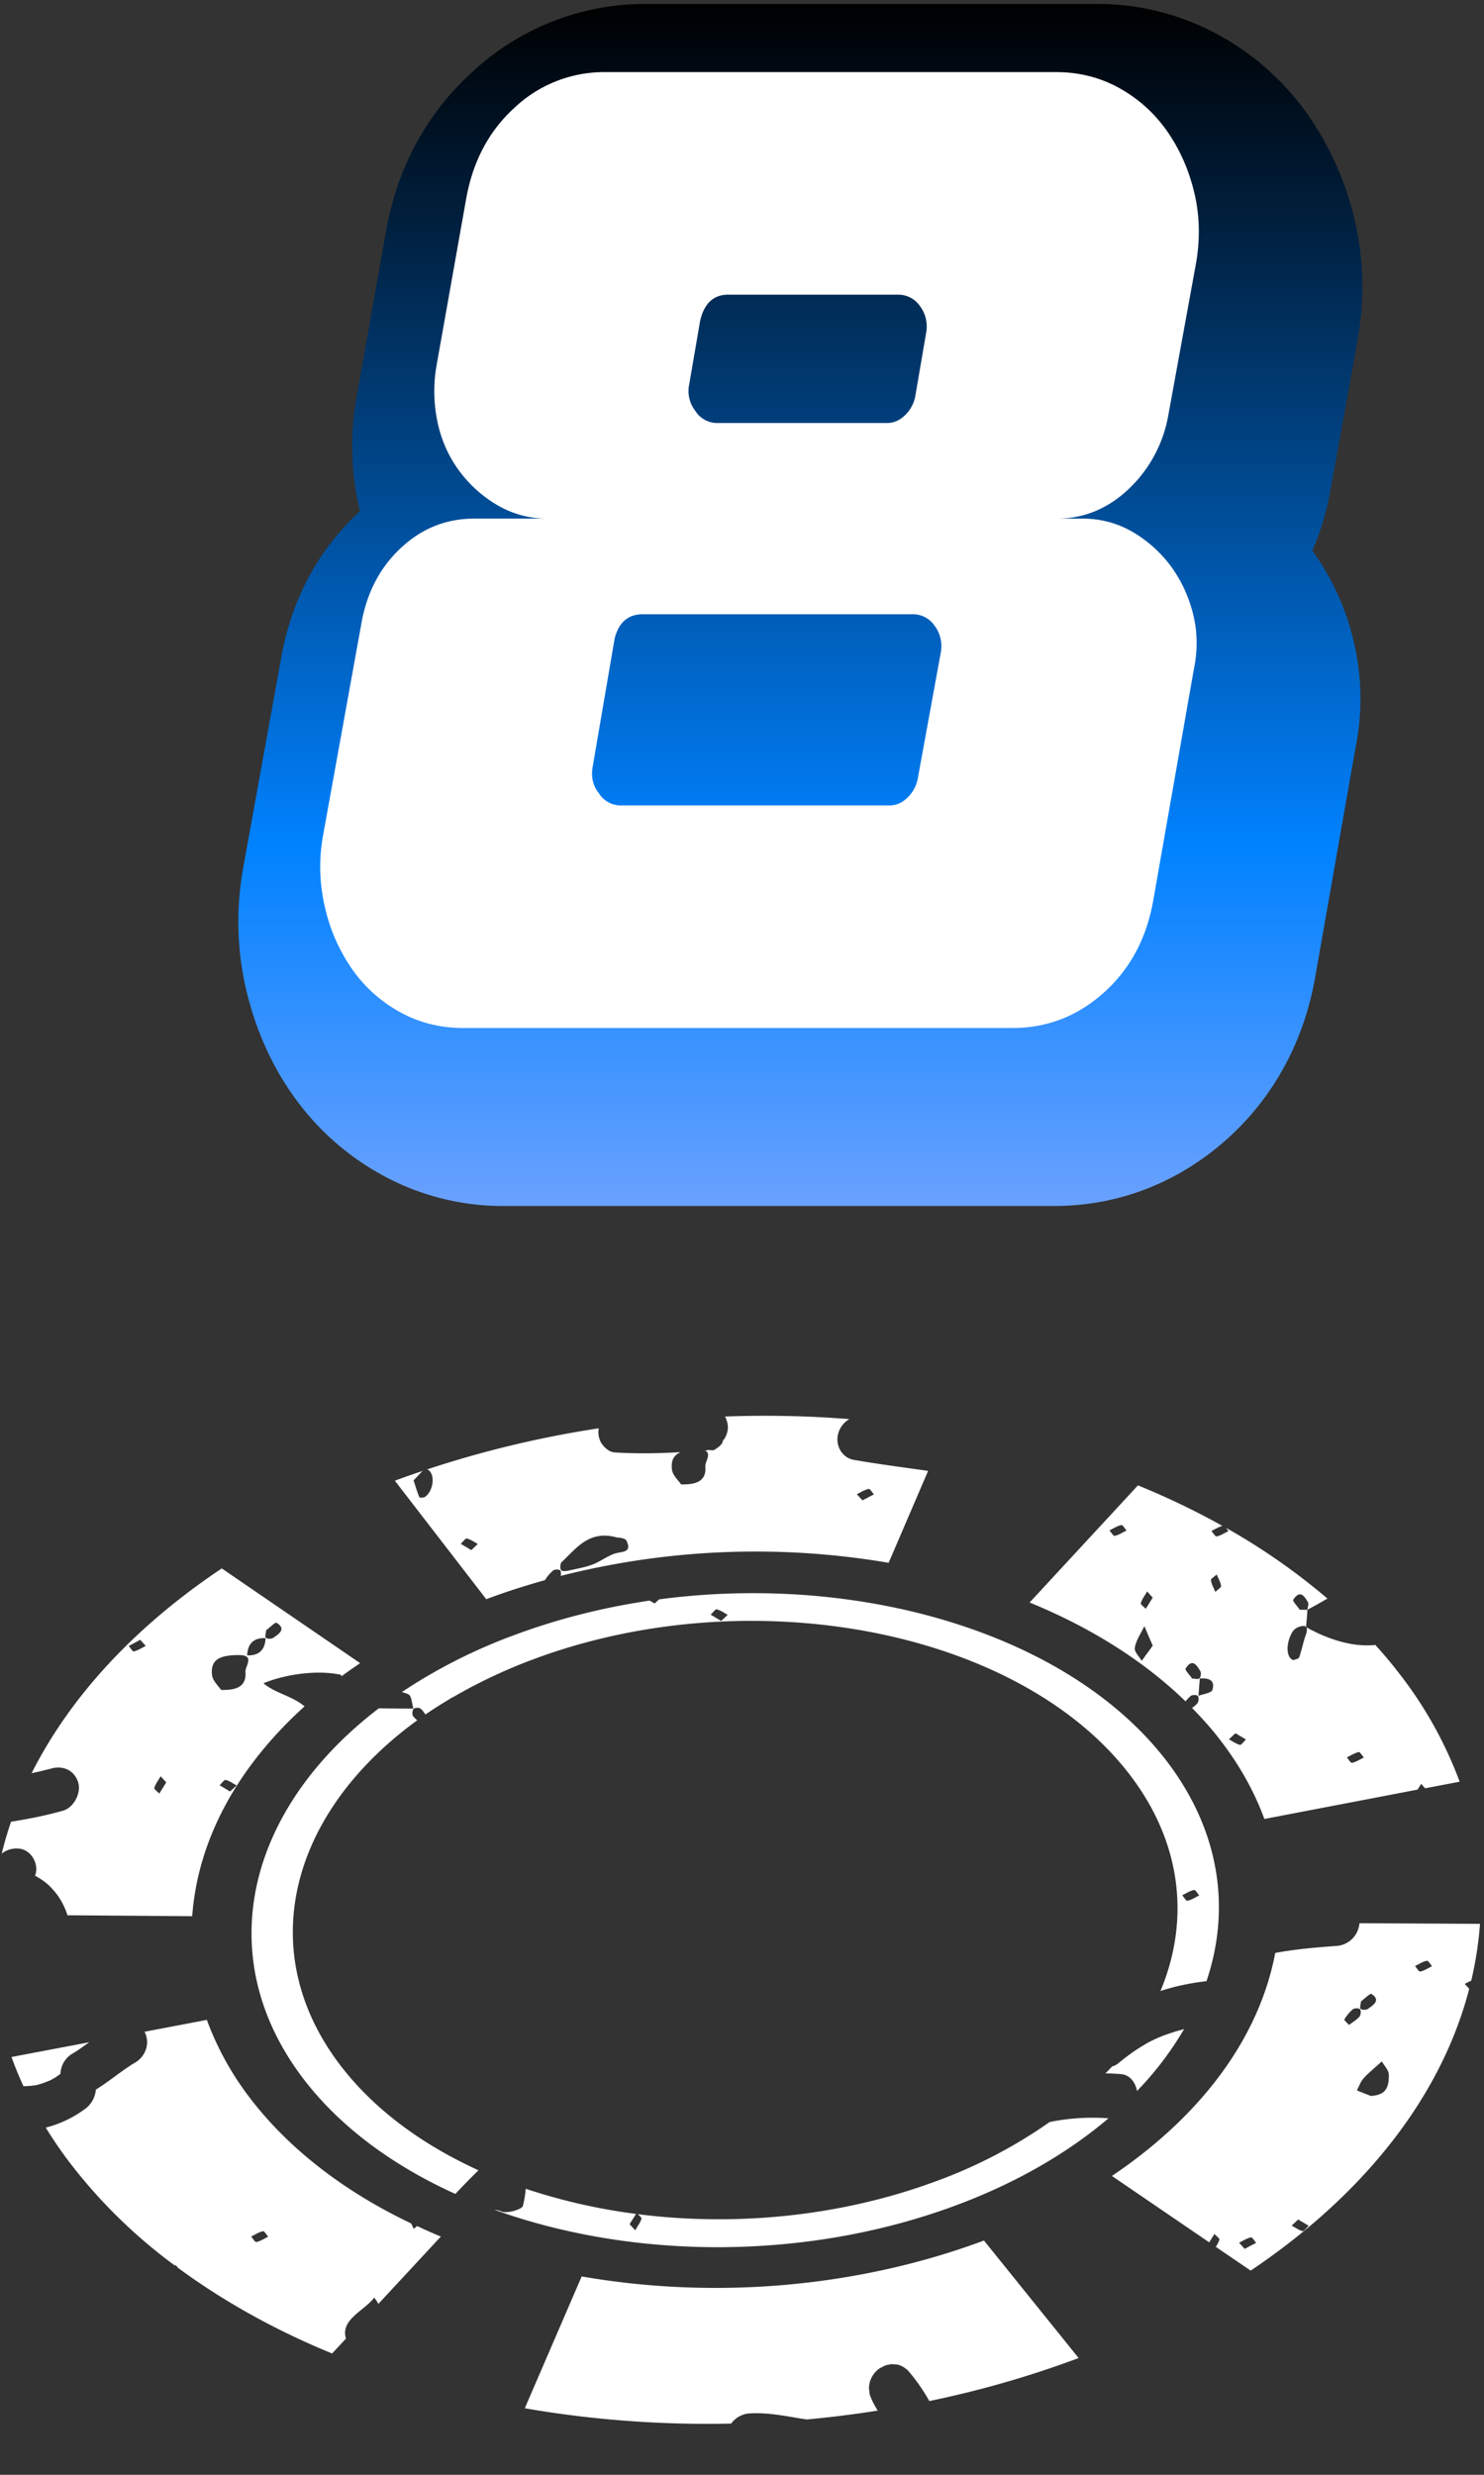<svg width="27" height="45" fill="none" xmlns="http://www.w3.org/2000/svg"><rect width="100%" height="100%" fill="#333333" stroke="none"/><path d="M24.705 6.158l.005-.034a5.371 5.371 0 00-.082-2.2 5.506 5.506 0 00-.847-1.858A4.8 4.8 0 0022.164.631 4.584 4.584 0 0019.95.072h-8.201A4.617 4.617 0 008.602 1.3c-.852.772-1.386 1.77-1.587 2.952l-.534 3.005-.005.032a4.97 4.97 0 00.075 2.004l-.015.015c-.728.67-1.212 1.557-1.408 2.587l-.71 3.923-.005.033a5.43 5.43 0 00.08 2.202c.17.695.456 1.329.849 1.88.427.6.97 1.083 1.614 1.435a4.554 4.554 0 002.217.561h10.002c1.17 0 2.257-.42 3.146-1.214.854-.762 1.41-1.793 1.611-2.967l.728-4.14a4.485 4.485 0 00-.037-1.973 4.681 4.681 0 00-.745-1.625c.139-.317.243-.655.313-1.013l.514-2.838z" fill="url(#paint0_linear_8120_425792)"/><path d="M5.873 15.216l.71-3.923c.105-.547.346-.994.723-1.341.377-.348.82-.522 1.323-.522h1.334a1.78 1.78 0 01-.899-.236 2.321 2.321 0 01-.7-.62 2.267 2.267 0 01-.4-.882 2.715 2.715 0 01-.022-1.043l.534-3.004c.119-.696.414-1.26.888-1.689a2.378 2.378 0 011.644-.645h8.202c.415 0 .797.094 1.145.285.347.191.635.447.866.77.229.323.397.69.5 1.105.104.414.118.844.044 1.291l-.512 2.806a2.42 2.42 0 01-.722 1.328c-.378.355-.812.534-1.301.534h.466c.326 0 .626.08.9.236.273.157.506.365.7.62.19.257.33.552.412.882.082.33.084.67.01 1.018l-.733 4.172c-.119.695-.42 1.259-.899 1.689-.481.43-1.033.645-1.656.645H8.428c-.414 0-.797-.094-1.144-.285a2.556 2.556 0 01-.867-.77 3.18 3.18 0 01-.5-1.118 3.192 3.192 0 01-.044-1.303zm5.021-.795a.469.469 0 00.4.224h4.889c.12 0 .226-.045.323-.137a.648.648 0 00.189-.335l.422-2.31a.616.616 0 00-.112-.484.477.477 0 00-.4-.21h-4.911c-.266 0-.438.148-.512.446l-.4 2.334c-.03.184.008.34.112.472zm1.755-6.952a.469.469 0 00.4.223h3.09c.118 0 .225-.045.322-.137a.648.648 0 00.189-.335l.2-1.167a.616.616 0 00-.11-.484.477.477 0 00-.4-.211h-3.09c-.265 0-.437.156-.511.472l-.201 1.167a.585.585 0 00.111.472z" fill="#fff"/><g fill="#fff"><path d="M21.571 30.937a.604.604 0 01.094-.1c.03-.022.11-.022.13.003.02.025.014.105-.01.132a.522.522 0 01-.097.084c.179.184.35.37.501.569.358.46.631.948.815 1.45l2.788-.534c.02-.035.045-.07.065-.104l.072.08.628-.12a7.38 7.38 0 00-1.112-1.984 7.961 7.961 0 00-.422-.502c-.383.04-.827-.081-1.26-.325.008-.104.018-.21.025-.315h-.139c-.042-.062-.136-.157-.119-.184.124-.189.204-.06.266.045.02.032-.005.092-.008.139.122-.067.244-.134.363-.204a11.656 11.656 0 00-1.842-1.284l.042.058c-.072.034-.142.082-.216.096-.025.005-.062-.064-.095-.099.067-.032.132-.074.201-.092-.484-.27-.995-.516-1.537-.737l-1.971 2.13c1.127.46 2.09 1.073 2.838 1.798zm3.149.921c.024-.005.062.065.094.1-.072.034-.142.081-.216.096-.025.005-.062-.064-.094-.099.07-.032.141-.08.216-.097zm-1.21-2.177a.23.23 0 01.112-.095c.147-.054.186-.002.134.147-.047.134-.072.27-.119.404-.008.025-.067.035-.102.05-.131-.035-.149-.29-.025-.506zm-1.033 1.835c.063.037.127.074.192.114-.038.035-.085.104-.11.097-.072-.018-.134-.065-.2-.1l.118-.111zm-.34-2.886c.03.07.07.14.08.211.002.025-.067.067-.105.105-.03-.07-.07-.14-.08-.214-.004-.025.068-.067.105-.102zm-.08 2.1c-.014.053-.166.073-.252.105l.024-.315c.152-.01.286.022.229.21zm-.22-.347c.02.033.012.11-.013.134-.025.023-.087.005-.134.005-.042-.062-.136-.156-.119-.183.124-.192.201-.06.266.044zm-.966-1.445c.032.035.062.07.102.112l-.127.203c-.032-.034-.097-.079-.09-.104.023-.074.075-.141.115-.21zm-.05.63c.052.125.107.252.152.356-.085.117-.144.196-.201.276-.045-.08-.14-.167-.125-.239.023-.136.112-.263.174-.392zm-.325-1.737c-.072.034-.142.082-.216.096-.025.006-.062-.064-.095-.099.073-.035.142-.082.216-.097.028-.005.065.065.095.1zM4.035 28.519c-1.586 1.06-2.76 2.336-3.46 3.724.116-.025.232-.052.352-.084.22-.062.422.027.494.246.062.193-.075.464-.28.521-.311.087-.624.149-.94.199a6.766 6.766 0 00-.17.58.435.435 0 01.332-.089c.204.03.348.271.28.477a.035.035 0 00-.004.015c.116.062.226.139.312.238.117.127.194.256.256.418.008.02.013.042.02.062l2.27.017c.101-1.386.819-2.71 2.046-3.817-.003-.002-.008-.002-.01-.005-.231-.19-.524-.23-.74-.414.44-.179 1.013-.241 1.408-.154l.015.025c.109-.08.223-.16.337-.236l-2.518-1.723zm-1.599 1.51c-.024.004-.062-.065-.094-.1.07-.037.142-.074.209-.112l.101.112c-.072.035-.144.082-.216.1zm.462 2.584c-.032-.035-.097-.08-.09-.104.023-.075.075-.142.115-.211.032.035.062.07.102.111l-.127.204zm1.289-.037l-.191-.114c.037-.035.084-.105.109-.097.072.017.134.064.201.1l-.12.11zm.278-2.175c.022.258-.149.335-.442.328-.045-.07-.154-.164-.166-.274-.028-.273.131-.362.494-.36.295 0 .107.204.114.306zm.032-.3c.01-.22.122-.323.335-.314-.01.216-.121.32-.335.313zm.472-.319c-.032.023-.11.02-.132-.002-.022-.025.003-.09.005-.137.065-.047.167-.151.19-.136.18.114.046.203-.063.275zM19.098 38.585a8.89 8.89 0 01-2.049 1.07c-1.745.65-3.667.832-5.445.606.032.03.072.062.067.082-.022.075-.075.142-.114.211l-.102-.111.117-.187a10.645 10.645 0 01-2.007-.457 1.87 1.87 0 01-.052.313c-.017.062-.29.144-.392.1a.347.347 0 00-.122-.03c2.498.899 5.647.94 8.395-.082 1.103-.41 2.034-.954 2.774-1.582a3.945 3.945 0 00-1.07.067zM21.434 36.926c-.08.022-.159.05-.236.077-.082.03-.163.064-.243.104l-.035.017a.79.79 0 01-.01.005c-.037.02-.074.043-.111.065-.16.094-.31.206-.455.325a.3.3 0 01-.111.057c-.038.043-.08.082-.12.125.097.002.194.005.288.014.157.013.259.154.286.306a5.88 5.88 0 00.857-1.127c-.035.012-.073.022-.11.032zM6.213 37.581c-1.611-2.08-.948-4.61 1.378-6.3a.468.468 0 01-.077-.079c-.02-.027-.012-.109.013-.131.025-.023.104-.023.129 0 .032.03.06.067.084.104.15-.102.306-.201.467-.296v-.002c0-.002.013-.01.032-.015a9.492 9.492 0 011.463-.69c3.948-1.473 8.81-.542 10.836 2.076.968 1.249 1.115 2.662.576 3.955.273-.09.554-.146.837-.179.45-1.33.24-2.753-.742-4.025-1.78-2.297-5.563-3.404-9.218-2.917-.024.024-.05.047-.082.074l-.089-.052c-.837.124-1.666.33-2.46.626a9.76 9.76 0 00-2.05 1.038c.043.01.083.022.12.04.062.03.062.17.092.26-.211 0-.42-.002-.63-.005-2.414 1.845-3.072 4.542-1.347 6.769.668.862 1.62 1.554 2.74 2.061.138-.147.277-.29.421-.43-1.02-.464-1.884-1.097-2.493-1.882zm15.512-3.215c.025-.005.062.064.094.099-.072.035-.141.082-.216.097-.024.005-.062-.065-.094-.1.072-.034.142-.081.216-.096zm-8.686-5.103c.072.017.134.064.201.1l-.119.111-.191-.114c.037-.032.084-.102.11-.097zM.92 37.825c.024-.015.049-.027.074-.042.037-.023.072-.047.106-.075a.446.446 0 01.196-.353c.115-.066.22-.143.326-.22l-1.413.268c.065.179.137.355.218.531.082-.002.162-.007.244-.022.084-.022.166-.052.248-.087zM7.591 40.477c-.022.017-.047.035-.064.052a1.232 1.232 0 00-.047-.1c-1.21-.575-2.205-1.343-2.9-2.239a5.392 5.392 0 01-.817-1.462l-1.133.216a.41.41 0 01.033.293.446.446 0 01-.184.255c-.256.15-.482.348-.735.504a.482.482 0 01-.199.353c-.218.161-.46.273-.712.338.149.243.312.479.494.712a9.486 9.486 0 001.85 1.793l.007-.002c.015-.003.035.02.055.047.819.603 1.76 1.13 2.803 1.557l.253-.271c-.106-.348.328-.5.514-.745.03.04.055.077.075.114l1.137-1.224a8.398 8.398 0 01-.43-.191zm-2.927.29c-.025.005-.062-.064-.095-.099.073-.035.142-.082.217-.097.024-.005.062.065.094.1-.072.034-.142.082-.216.096zM17.903 40.74c-2.272.847-4.871 1.08-7.32.653L9.548 43.79c1.234.214 2.495.306 3.754.279a.455.455 0 01.316-.184c.32-.023.64.04.95.092.035.005.073.01.107.017.435-.04.867-.094 1.294-.161-.012-.02-.025-.04-.035-.06a1.297 1.297 0 01-.106-.22c0-.003-.003-.006-.003-.01a.274.274 0 01-.007-.058c-.003-.02-.008-.037-.008-.055a.444.444 0 01.201-.37c.003 0 .095-.047.097-.05l.107-.022s.107.005.107.008c.072.01.131.052.186.097.015.012.025.027.037.04a3.39 3.39 0 01.363.526 18.32 18.32 0 002.657-.76l.06-.022-1.722-2.136zM15.53 26.544c-.211-.037-.338-.265-.28-.476a.436.436 0 01.203-.264c-.753-.06-1.51-.074-2.262-.047a.45.45 0 01.052.182.39.39 0 01-.092.26c-.003.062-.08.117-.149.162-.027.017-.07.007-.112.005-.017.002-.032.007-.05.01h-.014c.126.052 0 .206.007.288.022.258-.149.335-.442.327-.045-.07-.154-.163-.166-.273-.018-.164.034-.26.159-.313-.403.023-.8.03-1.202.005-.1-.007-.186-.089-.241-.169a.39.39 0 01-.047-.27 19.1 19.1 0 00-3.121.747c.151.067.121.388-.04.5-.025.017-.095.02-.102.007-.037-.082-.062-.172-.107-.308.047-.042.114-.124.167-.171-.172.057-.34.116-.507.178l1.664 2.156.017-.008c.343-.129.695-.24 1.05-.34a.731.731 0 01.15-.176c.03-.023.109-.023.129.002.014.018.014.06.007.097a14.418 14.418 0 015.967-.238l.718-1.671c-.45-.065-.904-.122-1.356-.202zm-6.955 1.642c-.062-.038-.127-.075-.192-.114.038-.035.085-.105.11-.097.072.017.134.064.2.099l-.118.112zm2.607.064c-.137.047-.26.144-.398.197-.136.052-.283.076-.427.109-.05.01-.124.022-.148-.005-.023-.027-.018-.122.01-.147.265-.246.496-.586.995-.45.015.006.159.003.186.065.105.219-.089.19-.218.231zm4.51-.968a5.313 5.313 0 00-.103-.112c.072-.035.142-.082.216-.097.025-.005.062.065.095.1l-.209.109zM26.927 34.982l-2.193-.012a.45.45 0 01-.4.412c-.297.022-.598.045-.896.09a6.18 6.18 0 00-.21.034c-.008.003-.018.003-.026.003-.288 1.527-1.326 2.95-2.972 4.057L22 40.773c.033-.05.063-.1.095-.152.032.035.097.08.09.104a.483.483 0 01-.065.13l.635.432c2.1-1.41 3.477-3.198 3.976-5.123a1.483 1.483 0 00-.082-.09c.04-.02.08-.041.119-.059.08-.343.134-.685.159-1.033zm-4.281 5.91l-.102-.112c.072-.035.142-.082.216-.097.025-.005.062.065.095.1-.07.034-.14.072-.209.109zm1.055-.323c-.072-.017-.134-.065-.2-.1l.118-.111.192.114c-.038.035-.085.102-.11.097zm1.06-4.177c.065-.047.167-.15.19-.136.176.112.041.201-.065.273-.032.022-.11.02-.132-.002-.02-.023.005-.087.008-.135zm-.302.328a.753.753 0 01.156-.186c.03-.022.11-.022.13.002.021.025.014.105-.01.132-.053.06-.125.102-.19.152-.032-.035-.094-.087-.086-.1zm.479 1.39c-.084-.032-.166-.066-.25-.099.036-.072.064-.151.113-.21.065-.08.15-.145.226-.217l.114-.101c.045.08.125.156.127.24.008.274-.09.375-.33.388zm.901-2.261c-.025.005-.062-.065-.094-.1.072-.034.141-.082.216-.096.025-.005.062.064.094.099-.072.035-.141.082-.216.097z"/></g><defs><linearGradient id="paint0_linear_8120_425792" x1="14.562" y1="21.922" x2="14.562" y2=".07" gradientUnits="userSpaceOnUse"><stop stop-color="#6AA1FF"/><stop offset=".299" stop-color="#0082FF"/><stop offset=".371" stop-color="#0074E4"/><stop offset=".81" stop-color="#002141"/><stop offset="1"/></linearGradient></defs></svg>